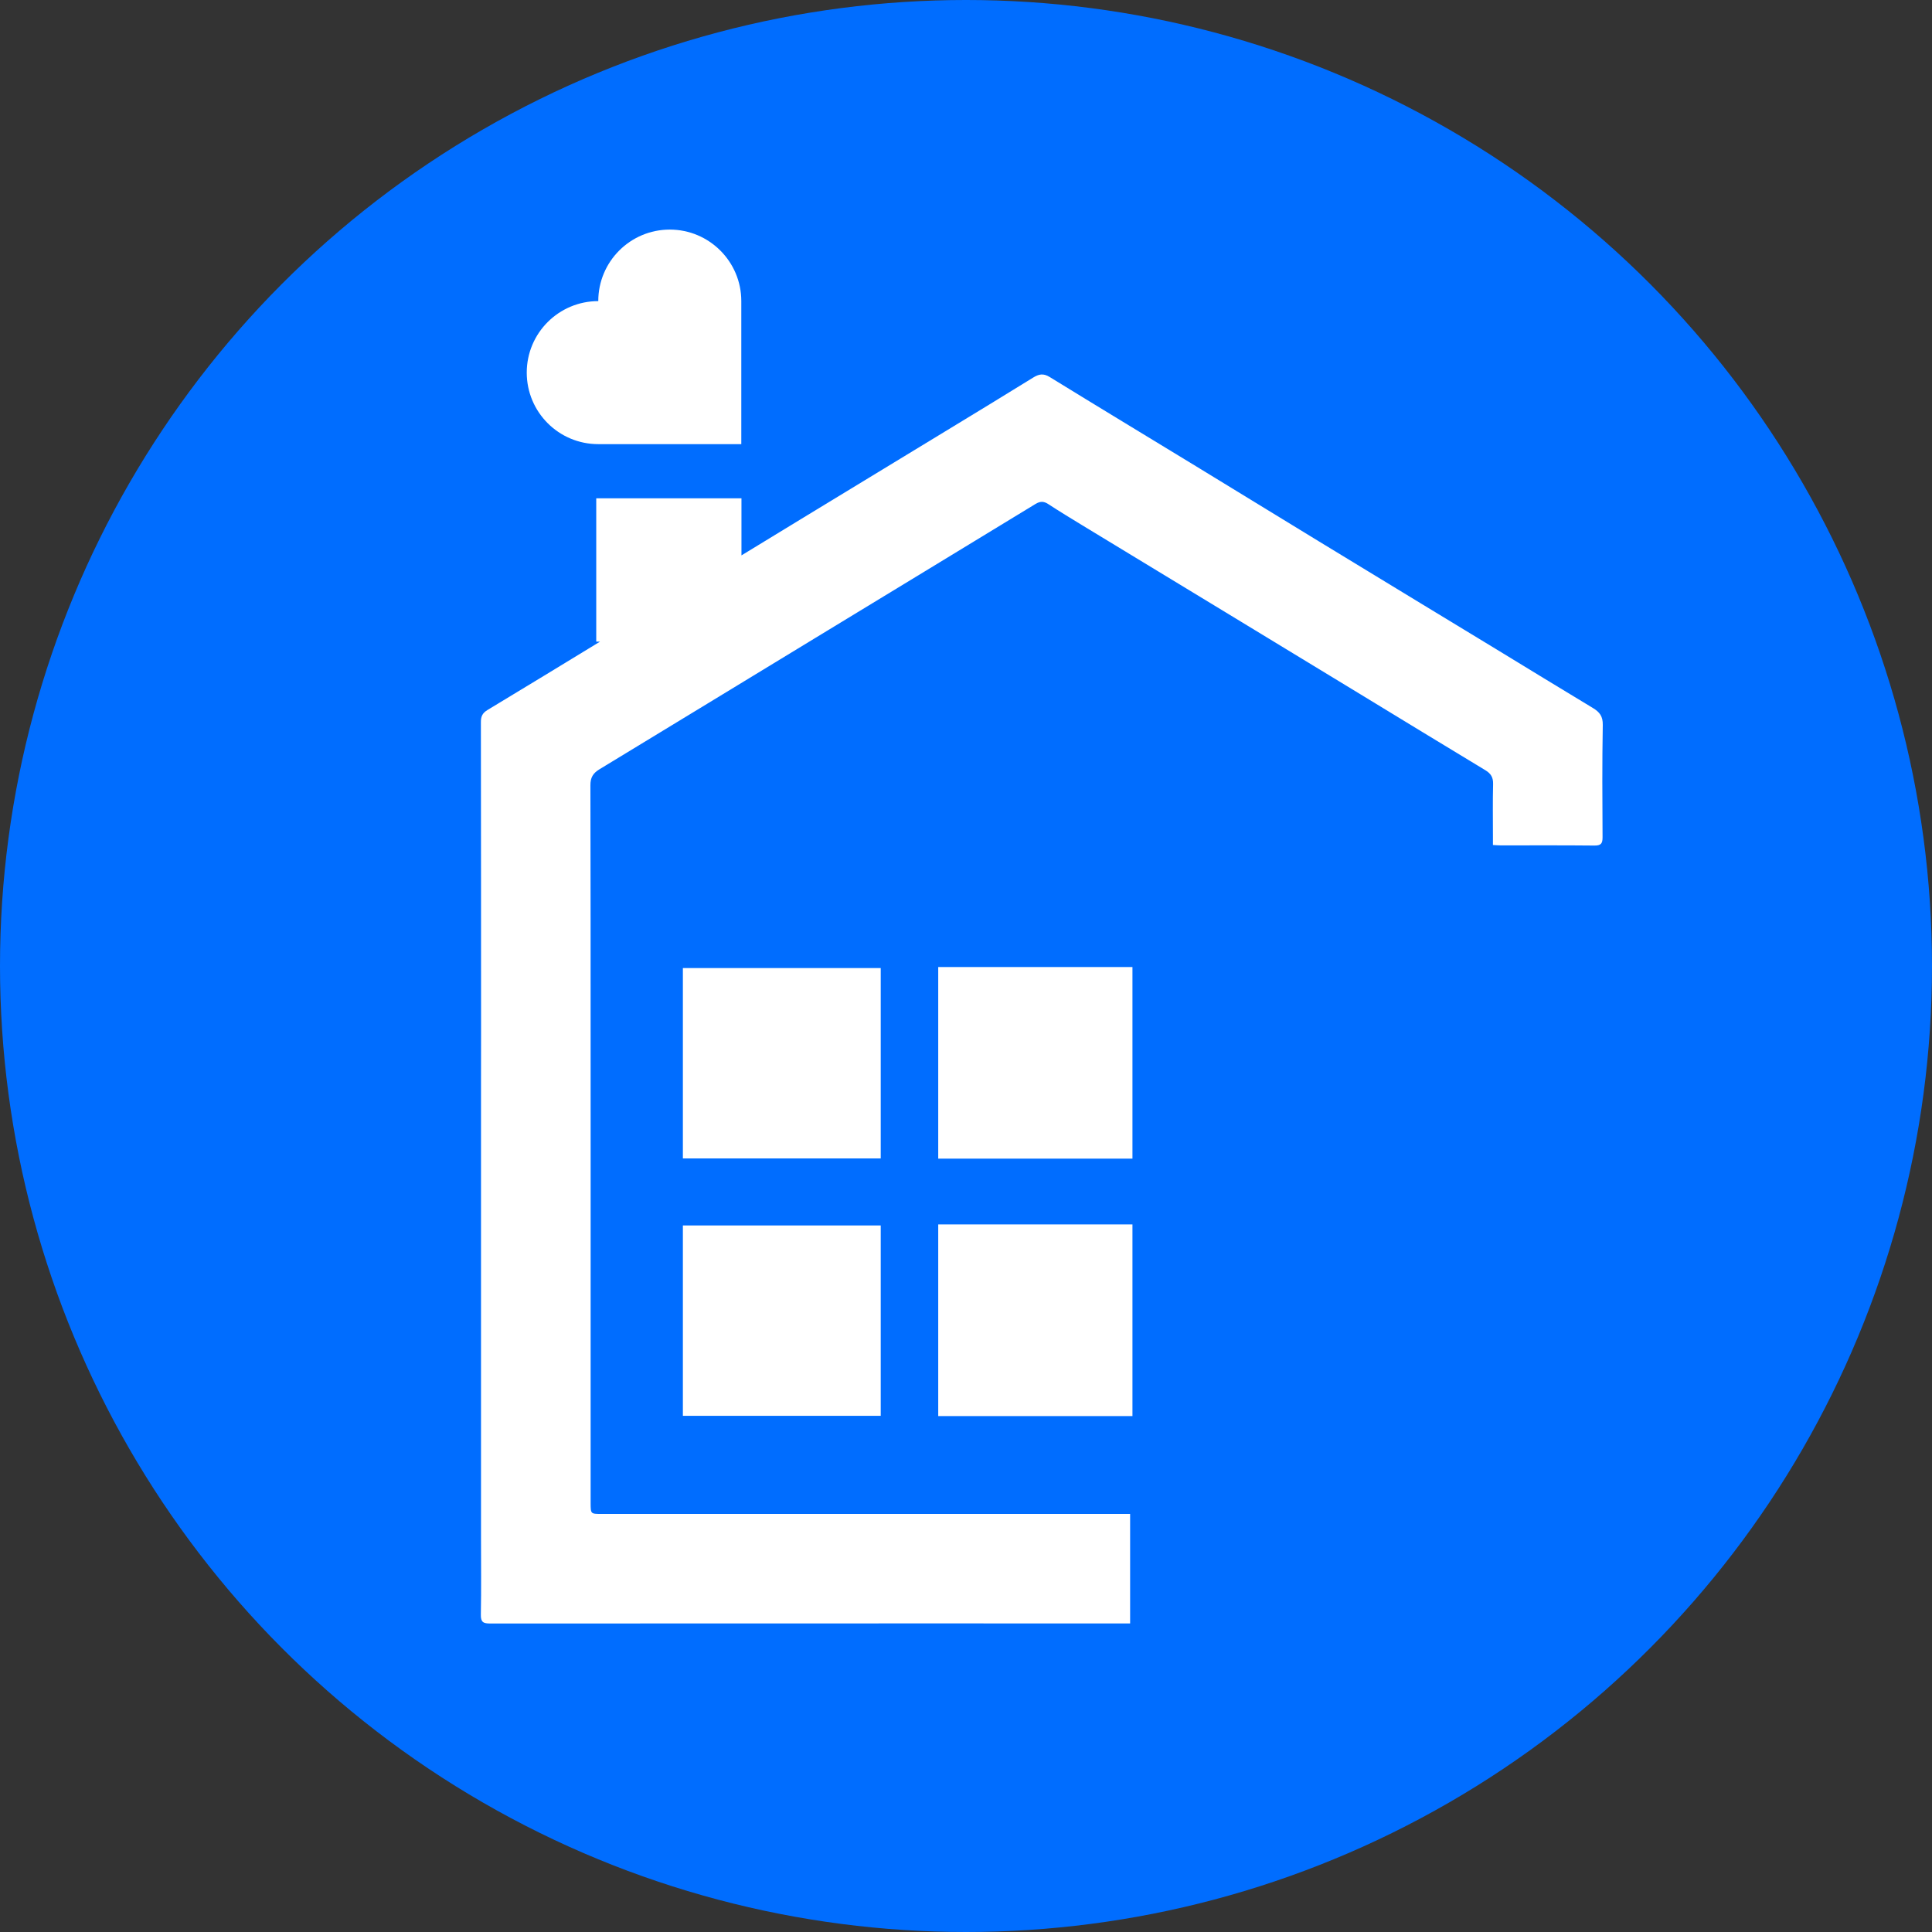 <svg width="96" height="96" viewBox="0 0 96 96" fill="none" xmlns="http://www.w3.org/2000/svg">
<rect x="0" y="0" width="96" height="96" fill="#333333" stroke="none"/>
<circle cx="48" cy="48" r="48" fill="#006DFF"/>
<path d="M43.763 48.102C40.28 48.102 37.098 48.102 33.932 48.102C33.932 51.374 33.932 54.407 33.932 57.562C37.277 57.562 40.456 57.562 43.763 57.562C43.763 54.334 43.763 51.301 43.763 48.102Z" fill="white"/>
<path d="M56.271 48.051C52.907 48.051 49.812 48.051 46.62 48.051C46.62 51.333 46.62 54.426 46.62 57.572C49.948 57.572 53.049 57.572 56.271 57.572C56.271 54.352 56.271 51.311 56.271 48.051Z" fill="white"/>
<path d="M43.763 60.893C40.28 60.893 37.098 60.893 33.932 60.893C33.932 64.164 33.932 67.197 33.932 70.352C37.277 70.352 40.456 70.352 43.763 70.352C43.763 67.121 43.763 64.091 43.763 60.893Z" fill="white"/>
<path d="M56.271 60.841C52.907 60.841 49.812 60.841 46.62 60.841C46.62 64.123 46.62 67.216 46.62 70.363C49.948 70.363 53.049 70.363 56.271 70.363C56.271 67.14 56.271 64.102 56.271 60.841Z" fill="white"/>
<path d="M79.641 36.023C79.649 35.592 79.484 35.383 79.153 35.182C77.528 34.205 75.914 33.212 74.292 32.225C73.863 31.965 67.76 28.259 65.508 26.884C63.452 25.631 61.401 24.369 59.345 23.116C56.95 21.656 54.549 20.205 52.161 18.735C51.842 18.537 51.616 18.588 51.329 18.767C49.869 19.671 48.404 20.561 46.937 21.453C44.596 22.877 42.252 24.301 39.911 25.726C38.888 26.349 37.866 26.973 36.843 27.597C36.843 26.664 36.843 25.726 36.843 24.76C34.328 24.76 32.014 24.76 29.627 24.76C29.627 27.215 29.627 29.526 29.627 31.881C29.692 31.881 29.752 31.881 29.817 31.881C27.954 33.017 26.09 34.154 24.224 35.279C23.963 35.437 23.893 35.608 23.895 35.895C23.904 41.033 23.901 46.171 23.904 51.309C23.904 51.927 23.901 53.449 23.901 53.707C23.901 60.201 23.901 76.322 23.901 76.433C23.901 77.698 23.917 78.965 23.893 80.229C23.885 80.608 24.017 80.671 24.359 80.671C39.347 80.663 56.155 80.668 56.155 80.668V75.226C56.155 75.226 44.474 75.226 29.888 75.226C29.351 75.226 29.351 75.224 29.348 74.695C29.345 73.989 29.356 41.763 29.337 39.026C29.334 38.632 29.47 38.418 29.787 38.225C33.346 36.066 36.9 33.896 40.456 31.734C44.121 29.504 47.791 27.277 51.453 25.042C51.687 24.901 51.863 24.901 52.086 25.047C52.644 25.411 53.214 25.758 53.784 26.105C56.157 27.548 58.536 28.989 60.91 30.432C63.142 31.788 65.375 33.147 67.608 34.504C69.675 35.762 71.739 37.024 73.811 38.274C74.083 38.44 74.199 38.63 74.191 38.958C74.169 39.823 74.183 40.689 74.183 41.551C74.183 41.69 74.183 41.828 74.183 41.988C74.346 41.996 74.46 42.007 74.574 42.007C76.123 42.007 77.672 41.999 79.221 42.015C79.546 42.018 79.633 41.92 79.63 41.6C79.619 39.739 79.608 37.881 79.641 36.023Z" fill="white"/>
<path d="M33.281 11.408C31.32 11.408 29.728 12.998 29.728 14.962C27.766 14.962 26.174 16.551 26.174 18.515C26.174 20.479 27.764 22.069 29.728 22.069H36.835V14.962C36.835 13.001 35.242 11.408 33.281 11.408Z" fill="white"/>
</svg>
